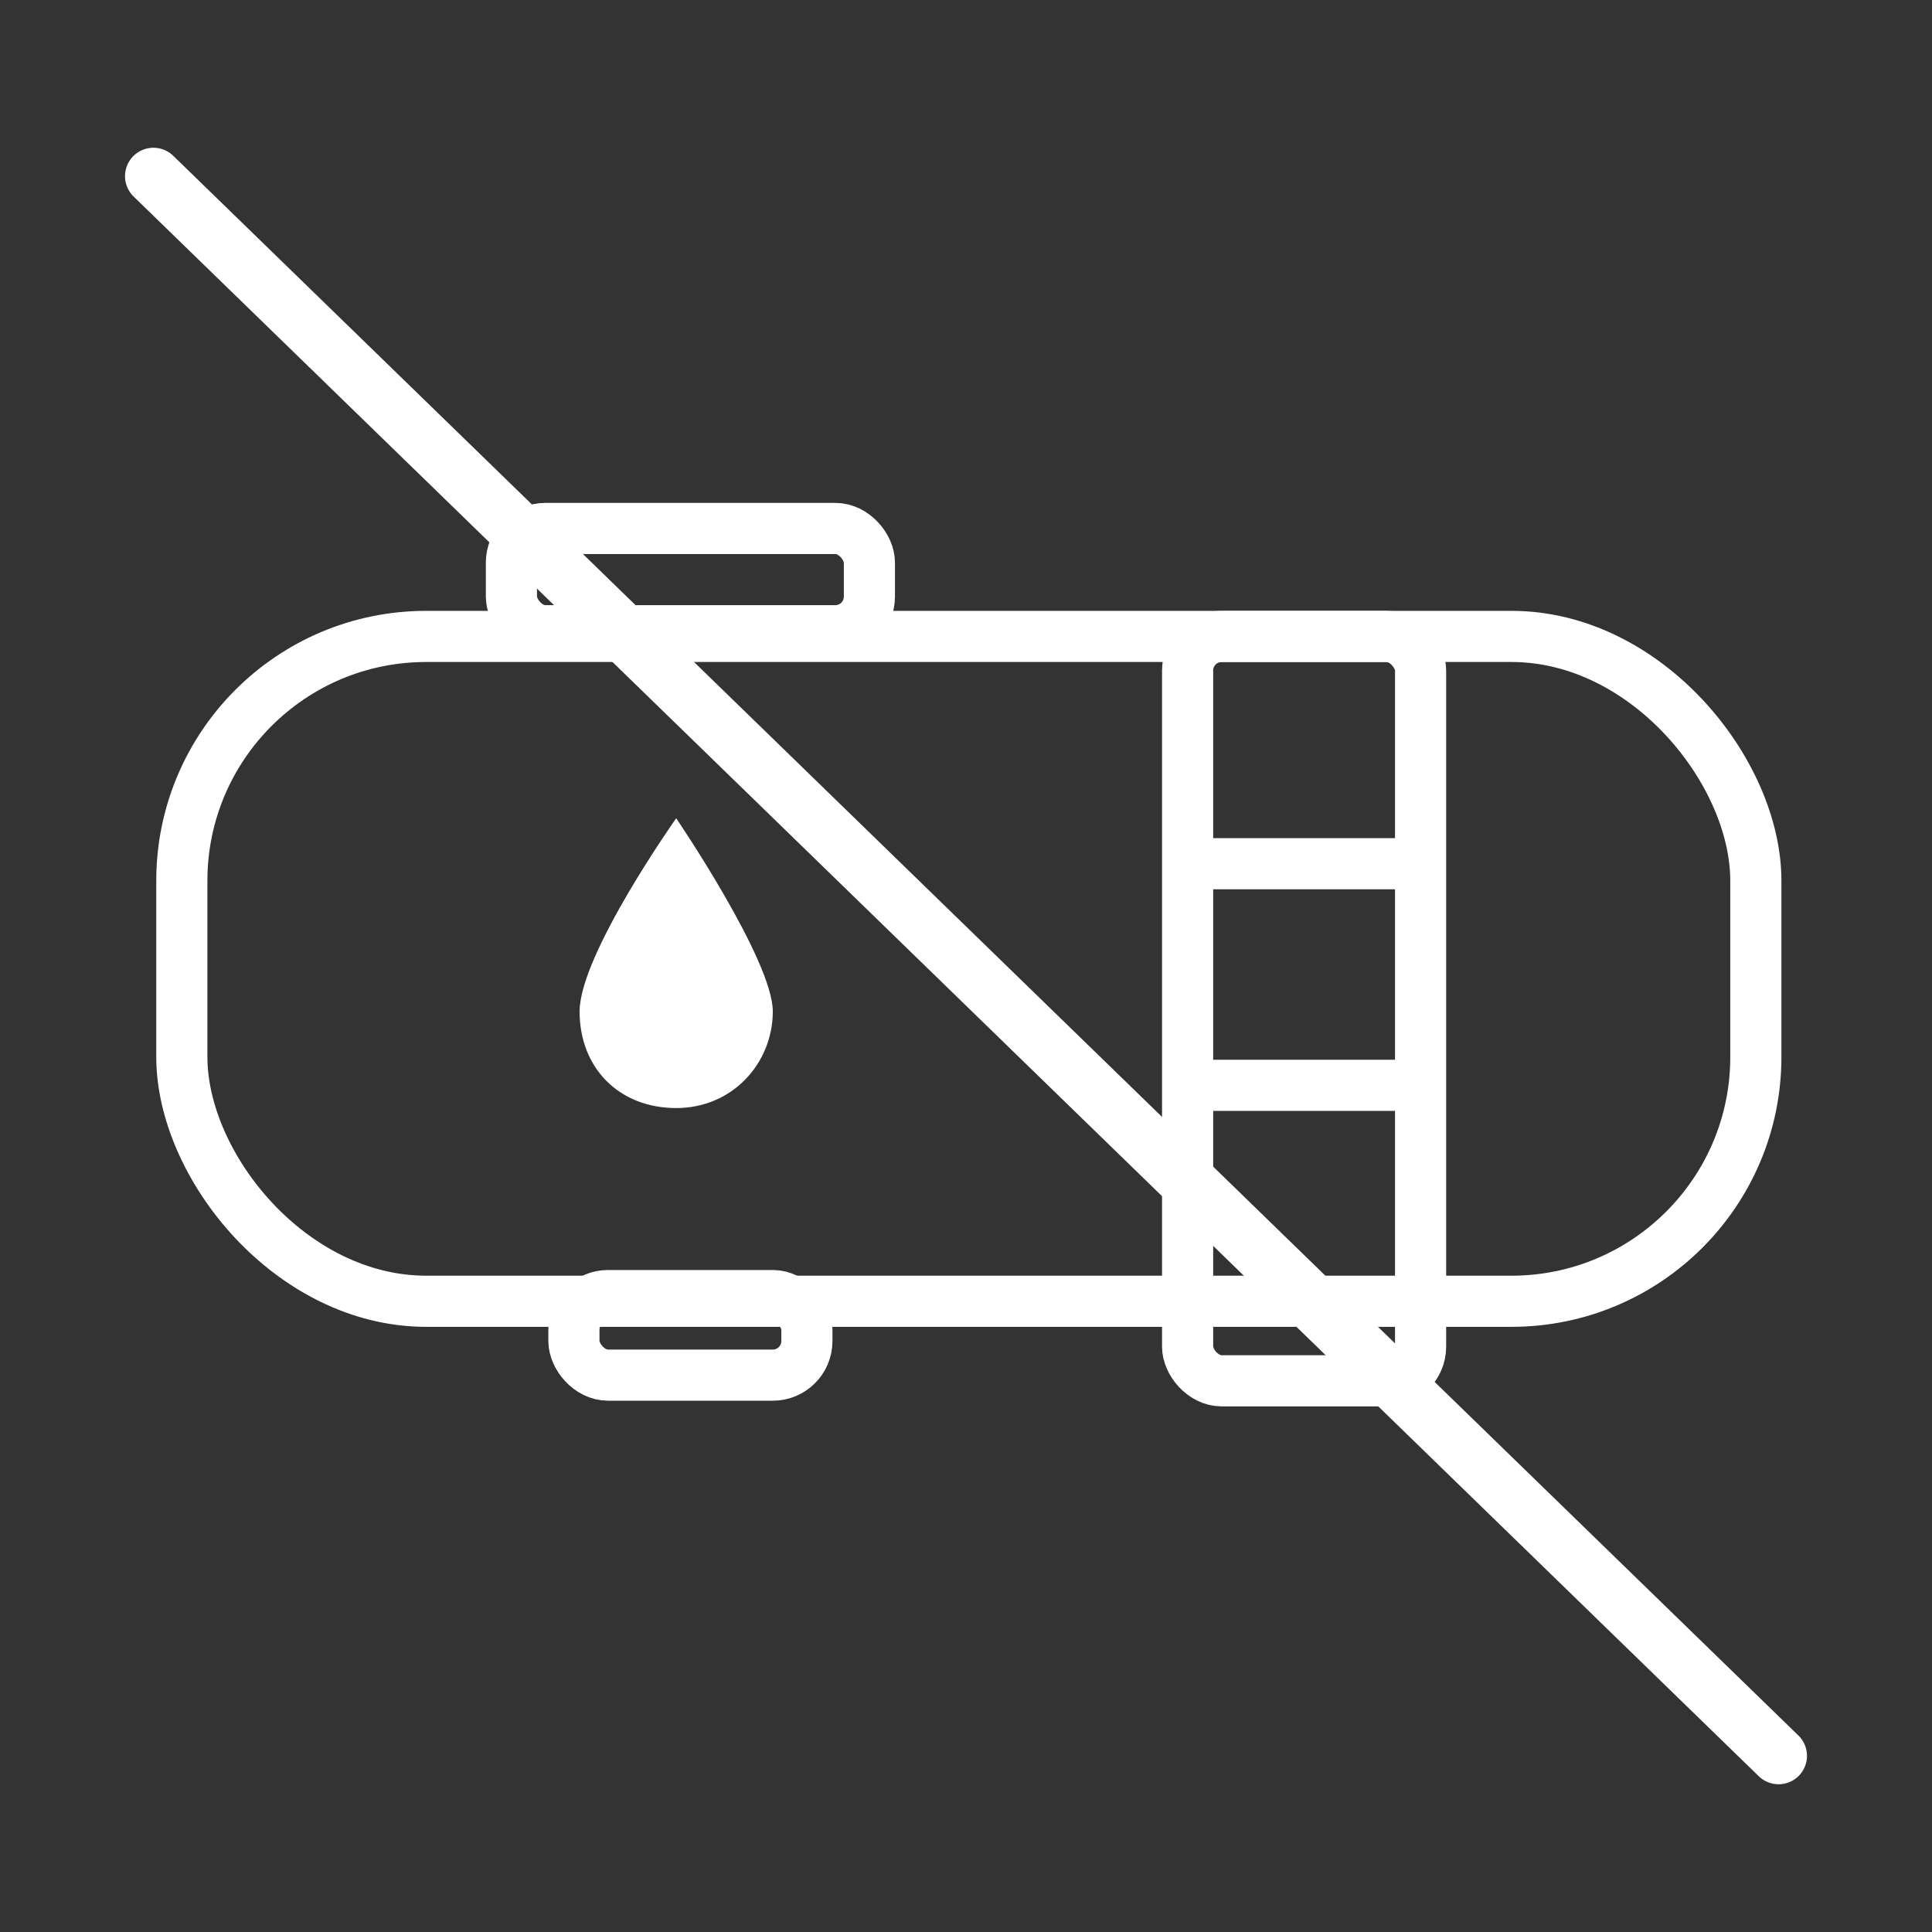 <?xml version="1.0" encoding="UTF-8"?> <svg xmlns="http://www.w3.org/2000/svg" id="Ebene_1" version="1.1" viewBox="0 0 34 34"><rect x="0" y="0" width="34" height="34" fill="#333333" stroke="none"/><defs><style> .st0 { fill: #fff; } .st1 { stroke-width: .9px; } .st1, .st2 { fill: none; stroke: #fff; stroke-miterlimit: 10; } .st2 { stroke-linecap: round; } </style></defs><rect class="st1" x="3.2" y="11.2" width="27.7" height="11.7" rx="4.3" ry="4.3"></rect><rect class="st1" x="20.9" y="11.2" width="4.1" height="13.1" rx=".6" ry=".6"></rect><line class="st1" x1="20.9" y1="15.2" x2="24.9" y2="15.2"></line><line class="st1" x1="20.9" y1="19.1" x2="24.9" y2="19.1"></line><rect class="st1" x="9" y="9.3" width="6.3" height="1.8" rx=".6" ry=".6"></rect><path class="st0" d="M13.6,17.8c0,.9-.7,1.7-1.7,1.7s-1.7-.7-1.7-1.7,1.7-3.4,1.7-3.4c0,0,1.7,2.5,1.7,3.4Z"></path><rect class="st1" x="10.1" y="22.8" width="4.1" height="1.4" rx=".6" ry=".6"></rect><line class="st2" x1="2.7" y1="3.1" x2="31.3" y2="30.9"></line></svg> 